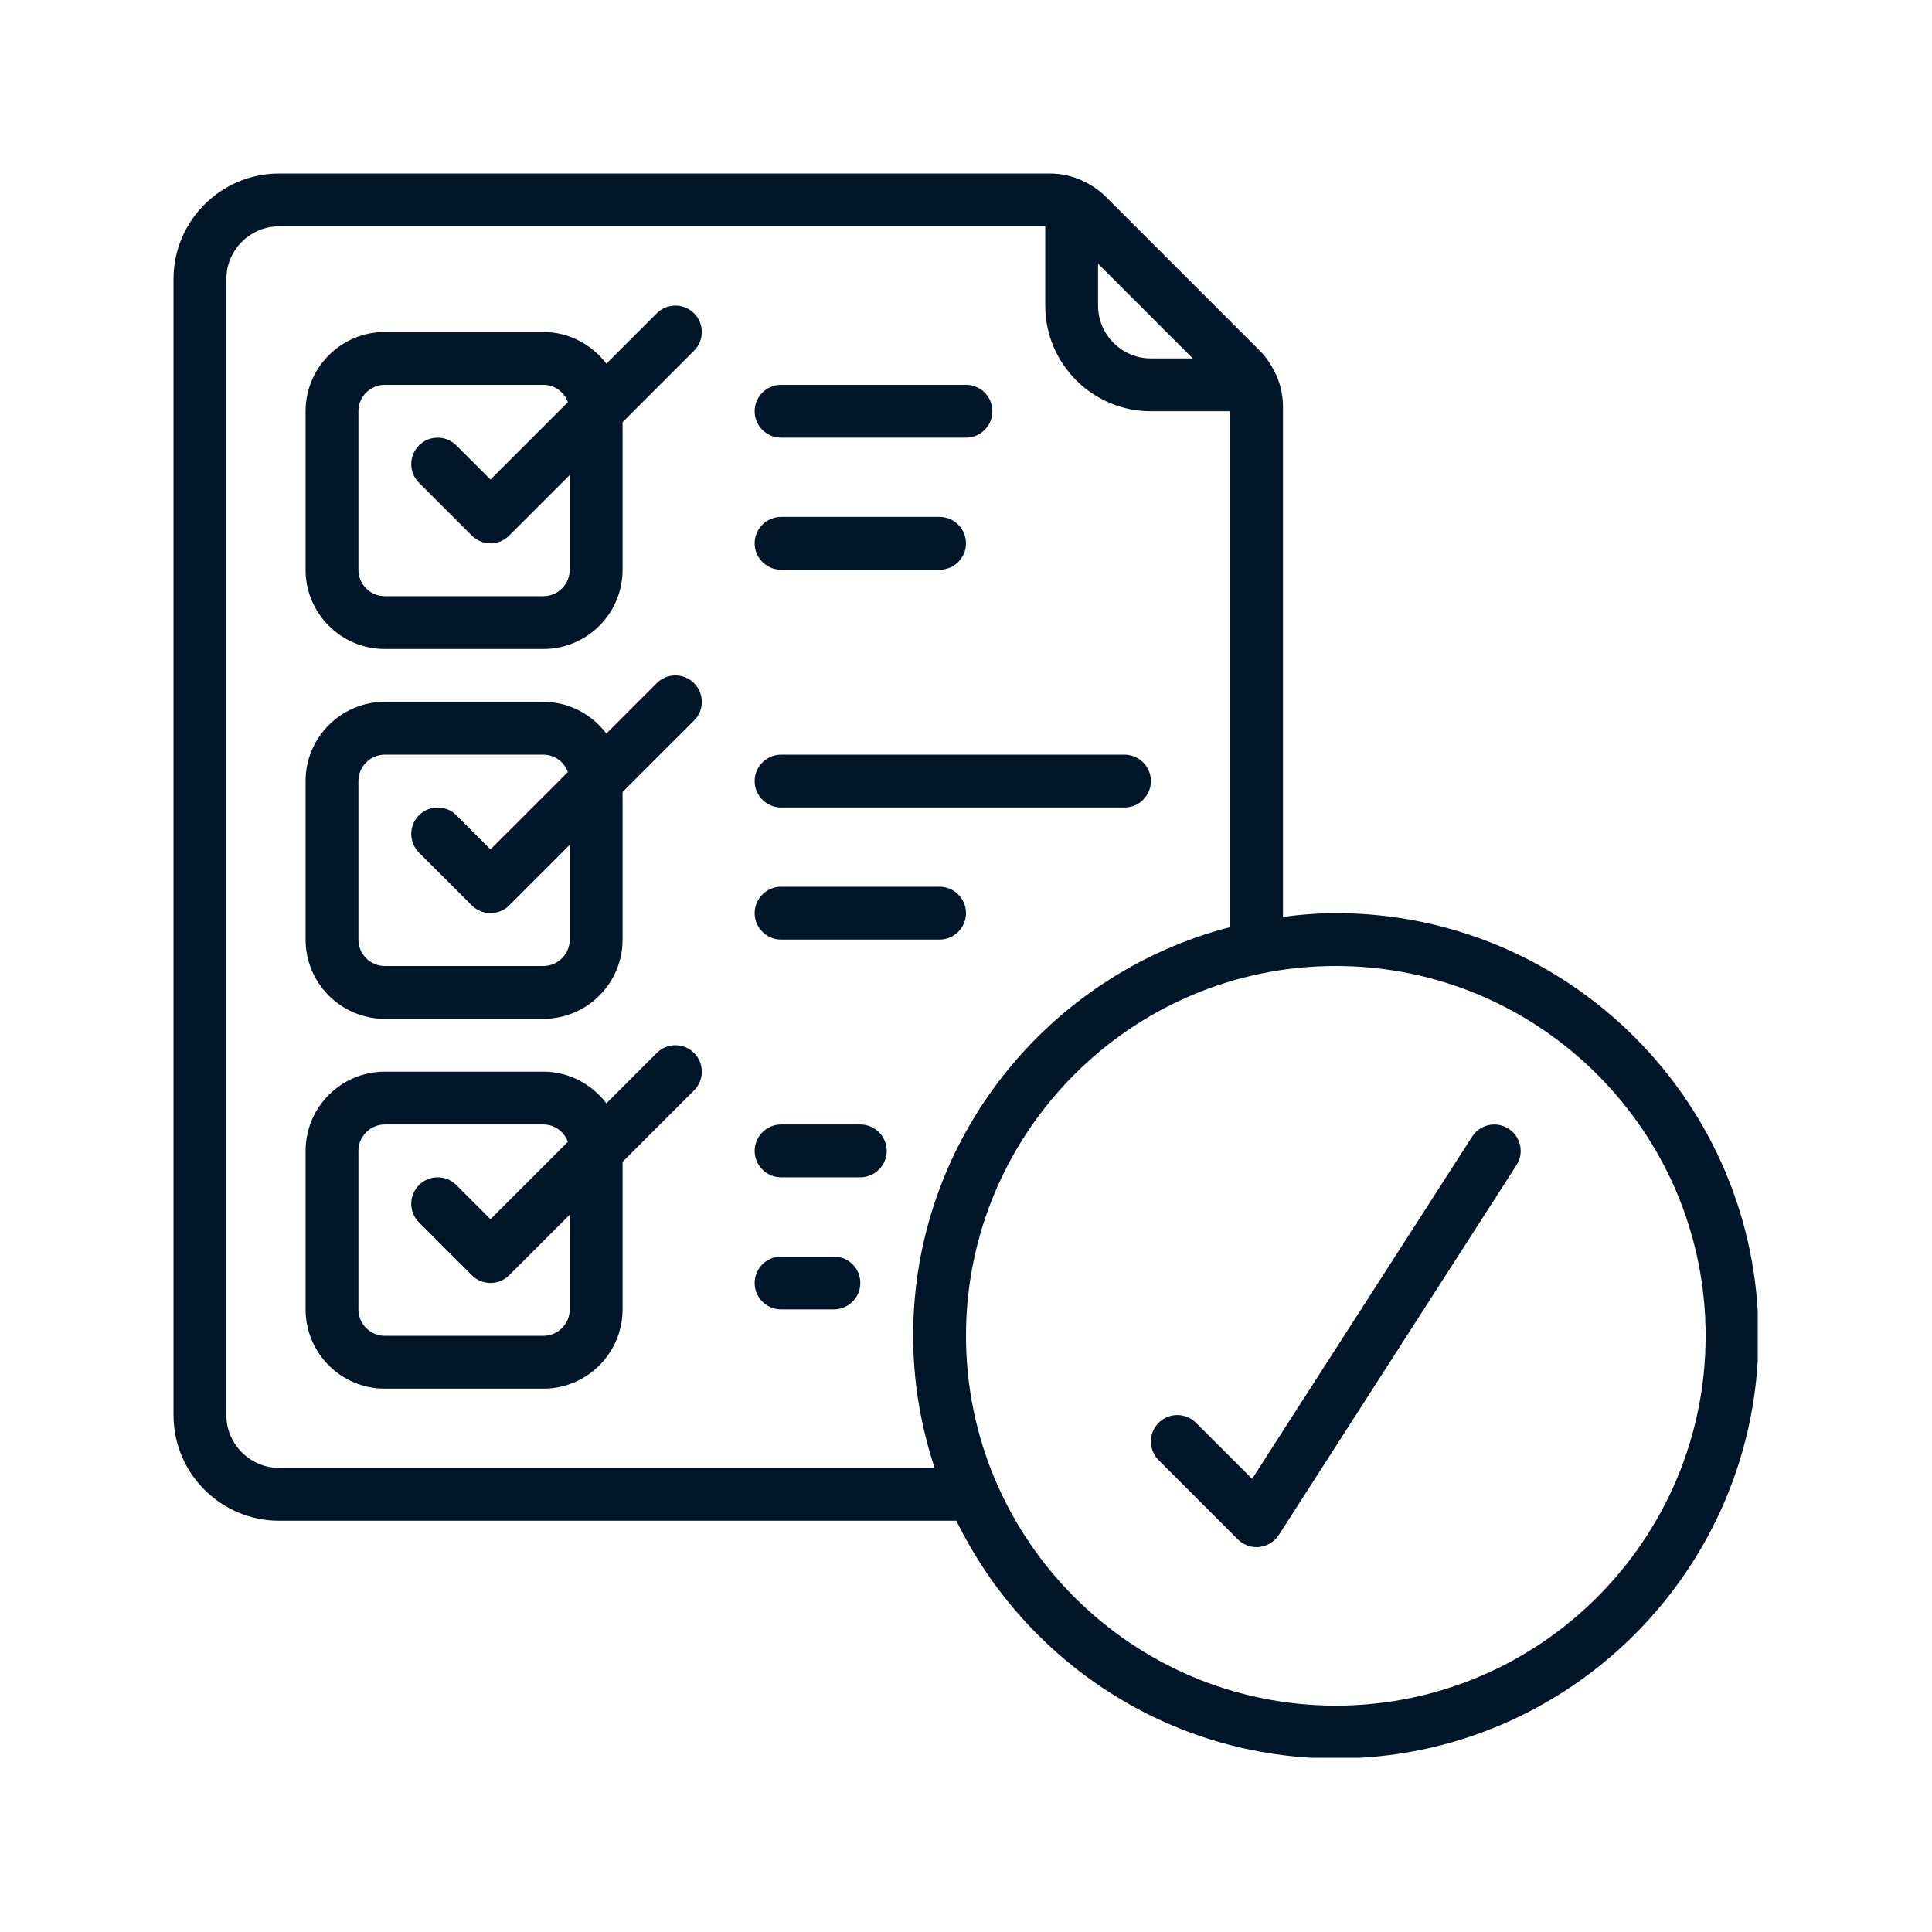 <svg xmlns="http://www.w3.org/2000/svg" xmlns:xlink="http://www.w3.org/1999/xlink" width="1000" viewBox="0 0 750 750" height="1000" preserveAspectRatio="xMidYMid meet"><defs><clipPath id="a2de5081d5"><path d="M 67.355 67.355 L 682.355 67.355 L 682.355 682.355 L 67.355 682.355 Z M 67.355 67.355 " clip-rule="nonzero"></path></clipPath></defs><g clip-path="url(#a2de5081d5)"><path fill="#011729" d="M 518.562 662.125 C 439.406 662.125 374.996 597.715 374.996 518.562 C 374.996 439.406 439.406 374.996 518.562 374.996 C 597.715 374.996 662.125 439.406 662.125 518.562 C 662.125 597.715 597.715 662.125 518.562 662.125 Z M 108.375 569.836 C 97.078 569.836 87.863 560.621 87.863 549.324 L 87.863 108.375 C 87.863 97.078 97.078 87.863 108.375 87.863 L 405.758 87.863 L 405.758 118.629 C 405.758 141.262 424.145 159.648 446.777 159.648 L 477.543 159.648 L 477.543 359.895 C 406.879 378.16 354.484 442.25 354.484 518.562 C 354.484 536.465 357.488 553.691 362.816 569.836 Z M 463.043 139.137 L 446.777 139.137 C 435.48 139.137 426.27 129.926 426.27 118.629 L 426.27 102.363 Z M 518.562 354.484 C 511.59 354.484 504.781 355.047 498.051 355.926 L 498.051 157.926 C 498.051 153.598 497.129 149.434 495.449 145.586 C 495.328 145.348 495.207 145.145 495.086 144.906 C 493.566 141.699 491.602 138.695 489 136.094 L 429.312 76.406 C 426.711 73.805 423.703 71.84 420.5 70.32 C 420.262 70.199 420.059 70.078 419.82 69.957 C 415.973 68.277 411.809 67.355 407.48 67.355 L 108.375 67.355 C 85.742 67.355 67.355 85.742 67.355 108.375 L 67.355 549.324 C 67.355 571.957 85.742 590.344 108.375 590.344 L 371.27 590.344 C 397.949 644.902 453.867 682.637 518.562 682.637 C 609.051 682.637 682.637 609.051 682.637 518.562 C 682.637 428.07 609.051 354.484 518.562 354.484 " fill-opacity="1" fill-rule="nonzero"></path></g><path fill="#011729" d="M 221.176 221.176 C 221.176 226.824 216.566 231.43 210.922 231.43 L 149.391 231.43 C 143.742 231.43 139.137 226.824 139.137 221.176 L 139.137 159.648 C 139.137 154 143.742 149.391 149.391 149.391 L 210.922 149.391 C 215.328 149.391 219.012 152.195 220.453 156.121 L 190.41 186.164 L 177.152 172.906 C 173.145 168.898 166.656 168.898 162.652 172.906 C 158.645 176.91 158.645 183.402 162.652 187.406 L 183.16 207.914 C 185.164 209.918 187.766 210.922 190.41 210.922 C 193.055 210.922 195.656 209.918 197.66 207.914 L 221.176 184.402 Z M 254.941 121.633 L 235.395 141.18 C 229.746 133.77 220.934 128.883 210.922 128.883 L 149.391 128.883 C 132.406 128.883 118.629 142.664 118.629 159.648 L 118.629 221.176 C 118.629 238.16 132.406 251.938 149.391 251.938 L 210.922 251.938 C 227.906 251.938 241.684 238.16 241.684 221.176 L 241.684 163.895 L 269.445 136.133 C 273.449 132.129 273.449 125.637 269.445 121.633 C 265.438 117.625 258.949 117.625 254.941 121.633 " fill-opacity="1" fill-rule="nonzero"></path><path fill="#011729" d="M 221.176 364.742 C 221.176 370.387 216.566 374.996 210.922 374.996 L 149.391 374.996 C 143.742 374.996 139.137 370.387 139.137 364.742 L 139.137 303.211 C 139.137 297.562 143.742 292.957 149.391 292.957 L 210.922 292.957 C 215.328 292.957 219.012 295.762 220.453 299.688 L 190.41 329.73 L 177.152 316.473 C 173.145 312.465 166.656 312.465 162.652 316.473 C 158.645 320.477 158.645 326.965 162.652 330.973 L 183.16 351.48 C 185.164 353.484 187.766 354.484 190.41 354.484 C 193.055 354.484 195.656 353.484 197.66 351.48 L 221.176 327.969 Z M 254.941 265.199 L 235.395 284.746 C 229.746 277.336 220.934 272.449 210.922 272.449 L 149.391 272.449 C 132.406 272.449 118.629 286.227 118.629 303.211 L 118.629 364.742 C 118.629 381.727 132.406 395.504 149.391 395.504 L 210.922 395.504 C 227.906 395.504 241.684 381.727 241.684 364.742 L 241.684 307.457 L 269.445 279.699 C 273.449 275.691 273.449 269.203 269.445 265.199 C 265.438 261.191 258.949 261.191 254.941 265.199 " fill-opacity="1" fill-rule="nonzero"></path><path fill="#011729" d="M 221.176 508.305 C 221.176 513.953 216.566 518.562 210.922 518.562 L 149.391 518.562 C 143.742 518.562 139.137 513.953 139.137 508.305 L 139.137 446.777 C 139.137 441.129 143.742 436.523 149.391 436.523 L 210.922 436.523 C 215.328 436.523 219.012 439.328 220.453 443.254 L 190.41 473.297 L 177.152 460.035 C 173.145 456.031 166.656 456.031 162.652 460.035 C 158.645 464.043 158.645 470.531 162.652 474.539 L 183.16 495.047 C 185.164 497.051 187.766 498.051 190.41 498.051 C 193.055 498.051 195.656 497.051 197.66 495.047 L 221.176 471.535 Z M 254.941 408.762 L 235.395 428.312 C 229.746 420.902 220.934 416.016 210.922 416.016 L 149.391 416.016 C 132.406 416.016 118.629 429.793 118.629 446.777 L 118.629 508.305 C 118.629 525.289 132.406 539.07 149.391 539.07 L 210.922 539.07 C 227.906 539.07 241.684 525.289 241.684 508.305 L 241.684 451.023 L 269.445 423.266 C 273.449 419.258 273.449 412.77 269.445 408.762 C 265.438 404.758 258.949 404.758 254.941 408.762 " fill-opacity="1" fill-rule="nonzero"></path><path fill="#011729" d="M 585.617 438.164 C 580.852 435.082 574.52 436.484 571.477 441.25 L 486.074 574.082 L 464.281 552.328 C 460.277 548.324 453.789 548.324 449.781 552.328 C 445.777 556.336 445.777 562.824 449.781 566.828 L 480.547 597.594 C 482.469 599.516 485.074 600.598 487.797 600.598 C 488.156 600.598 488.516 600.598 488.879 600.52 C 491.961 600.199 494.727 598.477 496.41 595.91 L 588.699 452.305 C 591.785 447.578 590.383 441.211 585.617 438.164 " fill-opacity="1" fill-rule="nonzero"></path><path fill="#011729" d="M 303.211 169.902 L 374.996 169.902 C 380.645 169.902 385.25 165.293 385.25 159.648 C 385.25 154 380.645 149.391 374.996 149.391 L 303.211 149.391 C 297.562 149.391 292.957 154 292.957 159.648 C 292.957 165.293 297.562 169.902 303.211 169.902 " fill-opacity="1" fill-rule="nonzero"></path><path fill="#011729" d="M 303.211 221.176 L 364.742 221.176 C 370.387 221.176 374.996 216.566 374.996 210.922 C 374.996 205.273 370.387 200.664 364.742 200.664 L 303.211 200.664 C 297.562 200.664 292.957 205.273 292.957 210.922 C 292.957 216.566 297.562 221.176 303.211 221.176 " fill-opacity="1" fill-rule="nonzero"></path><path fill="#011729" d="M 303.211 313.469 L 436.523 313.469 C 442.172 313.469 446.777 308.859 446.777 303.211 C 446.777 297.562 442.172 292.957 436.523 292.957 L 303.211 292.957 C 297.562 292.957 292.957 297.562 292.957 303.211 C 292.957 308.859 297.562 313.469 303.211 313.469 " fill-opacity="1" fill-rule="nonzero"></path><path fill="#011729" d="M 303.211 364.742 L 364.742 364.742 C 370.387 364.742 374.996 360.133 374.996 354.484 C 374.996 348.836 370.387 344.23 364.742 344.23 L 303.211 344.23 C 297.562 344.23 292.957 348.836 292.957 354.484 C 292.957 360.133 297.562 364.742 303.211 364.742 " fill-opacity="1" fill-rule="nonzero"></path><path fill="#011729" d="M 333.977 436.523 L 303.211 436.523 C 297.562 436.523 292.957 441.129 292.957 446.777 C 292.957 452.426 297.562 457.031 303.211 457.031 L 333.977 457.031 C 339.625 457.031 344.23 452.426 344.23 446.777 C 344.23 441.129 339.625 436.523 333.977 436.523 " fill-opacity="1" fill-rule="nonzero"></path><path fill="#011729" d="M 323.723 487.797 L 303.211 487.797 C 297.562 487.797 292.957 492.402 292.957 498.051 C 292.957 503.699 297.562 508.305 303.211 508.305 L 323.723 508.305 C 329.371 508.305 333.977 503.699 333.977 498.051 C 333.977 492.402 329.371 487.797 323.723 487.797 " fill-opacity="1" fill-rule="nonzero"></path></svg>